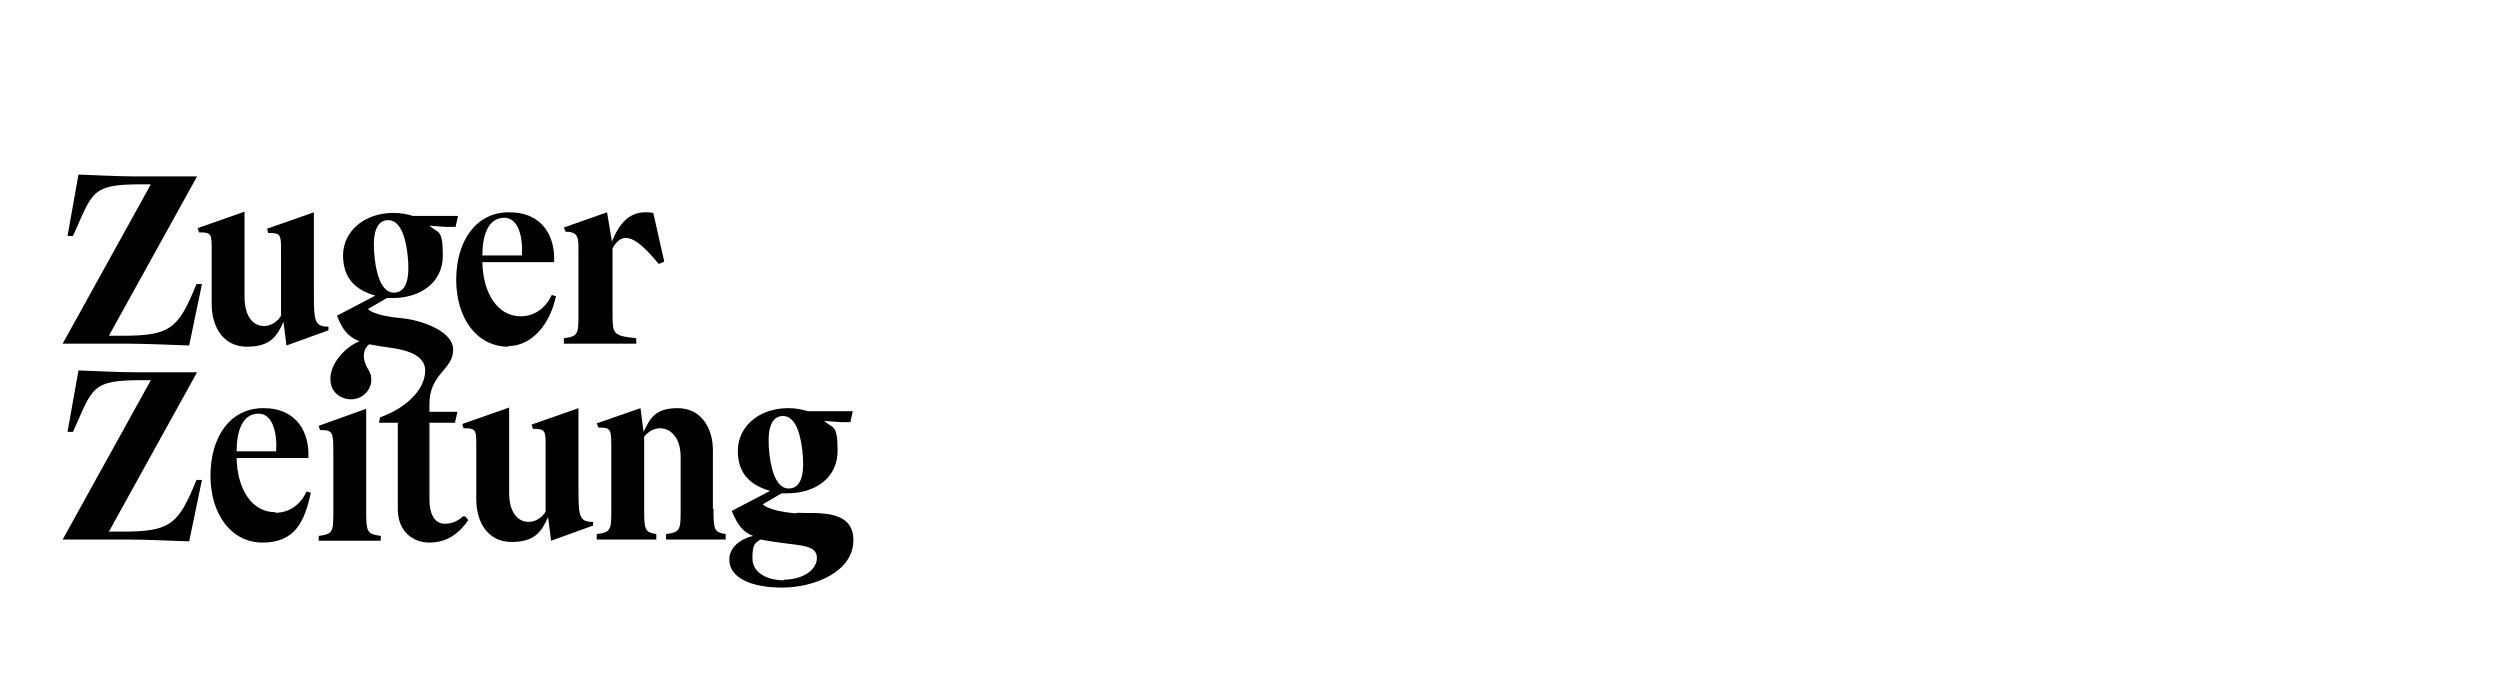 <?xml version="1.0" encoding="UTF-8"?>
<svg id="Ebene_1" xmlns="http://www.w3.org/2000/svg" version="1.1" viewBox="0 0 411 113.4">
  <!-- Generator: Adobe Illustrator 30.0.0, SVG Export Plug-In . SVG Version: 2.1.1 Build 123)  -->
  <path d="M95.1,42.3v9.1c0,3.5,0,3.9-2.4,4.2v.9h11.9v-.9c-3.9-.4-3.9-.7-3.9-4.2v-10.6c1.7-3,3.9-1.9,7.6,2.6l.9-.4-1.8-8c-4.1-.7-5.7,2.1-6.8,4.7l-.8-4.8-7.1,2.5.3.7c2.3,0,2.1,1.1,2.1,4.2Z"/>
  <path d="M83.5,56.9c3.9,0,6.9-3.5,7.9-8.2l-.7-.2c-1,2.2-2.9,3.5-5.1,3.5-3.8,0-6.2-3.8-6.3-8.9h11.8c.2-4.1-1.8-8.2-7.4-8.2s-8.7,4.9-8.7,11.1,3.3,11,8.6,11ZM82.9,35.8c2.3,0,3.1,3.1,2.9,6.2h-6.5c0-3.2.9-6.2,3.6-6.2Z"/>
  <path d="M130.8,84.4c-4.6-.4-5.4-1.5-5.4-1.5l3.1-1.8c.3,0,.6,0,.9,0,4.6,0,8.3-2.5,8.3-7s-.8-3.6-2.2-4.9l2.7.2h1.6l.4-1.8h-7.4c-1-.3-2-.5-3.2-.5-4.9,0-8.3,3.1-8.3,7s2.2,5.7,5.3,6.6l-6.3,3.3c1,2.4,1.9,3.5,3.5,4.1-2.1.5-3.9,1.9-3.9,3.9,0,3,3.6,4.6,8.7,4.6s11.7-2.5,11.7-7.8-6.4-4.3-9.2-4.5ZM128.5,68.4c1.9-.2,3,2.1,3.4,5.6.4,3.5,0,6.1-2,6.3-1.9.2-3-2.1-3.4-5.6-.4-3.5,0-6.1,2-6.3ZM128.9,95.4c-2.9,0-5.2-1.3-5.2-3.6s.4-2.5,1.3-3.1c1.1.2,2.3.4,3.9.6,2.9.4,5.4.4,5.4,2.4s-2.3,3.6-5.5,3.6Z"/>
  <path d="M19.8,87.4h-1.9l14.5-26.2h-10.1c-3,0-6.3-.2-9.4-.3l-1.8,10.1h.9c3.3-7.3,2.9-8.5,11.4-8.5h1.4l-14.5,26.2h10.7c3,0,7,.2,10.1.3l2.1-10.1h-.9c-3,7.4-4.3,8.5-12.3,8.5Z"/>
  <path d="M19.8,55.2h-1.9l14.5-26.2h-10.1c-3,0-6.3-.2-9.4-.3l-1.8,10.1h.9c3.3-7.3,2.9-8.5,11.4-8.5h1.4l-14.5,26.2h10.7c3,0,7,.2,10.1.3l2.1-10.1h-.9c-3,7.4-4.3,8.5-12.3,8.5Z"/>
  <path d="M34.8,41.7v8.3c0,3.6,1.8,7,5.8,7s5-1.9,6-4.1l.5,3.9,6.9-2.5v-.6c-2.2,0-2.4-.8-2.4-5.2v-13.6l-7.7,2.7.2.7c2.1,0,2.1.3,2.1,3v10.6c-.5.9-1.6,1.7-2.8,1.7-1.8,0-3.2-1.6-3.2-4.8v-14l-7.7,2.7.2.7c2.2,0,2.1.3,2.1,3.4Z"/>
  <path d="M95.1,80.7v-13.6l-7.7,2.7.2.7c2.1,0,2.1.3,2.1,3v10.6c-.5.9-1.6,1.7-2.8,1.7-1.8,0-3.2-1.6-3.2-4.8v-14l-7.7,2.7.2.7c2.2,0,2.1.3,2.1,3.4v8.3c0,3.6,1.8,7,5.8,7s5-1.9,6-4.1l.5,3.9,6.9-2.5v-.6c-2.2,0-2.4-.8-2.4-5.2Z"/>
  <path d="M45.2,84.2c-3.8,0-6.2-3.8-6.3-8.9h11.8c.2-4.1-1.8-8.2-7.4-8.2s-8.7,4.9-8.7,11.1,3.3,11,8.6,11,6.9-3.5,7.9-8.2l-.7-.2c-1,2.2-2.9,3.5-5.1,3.5ZM42.5,68c2.3,0,3.1,3.1,2.9,6.2h-6.5c0-3.2.9-6.2,3.6-6.2Z"/>
  <path d="M117.2,83.7v-9.7c0-3.6-1.9-6.9-5.8-6.9s-4.6,1.9-5.6,3.9l-.5-3.9-7.2,2.5.3.7c2.2,0,2.1.2,2.1,4.2v9.1c0,3.5,0,3.9-2.4,4.2v.9h9.8v-.9c-1.9-.3-2-.7-2-4.2v-11.8c2-2.6,6-1.6,6,3.3v8.5c0,3.5,0,3.9-2.4,4.2v.9h9.8v-.9c-1.9-.3-2-.7-2-4.2Z"/>
  <g>
    <path d="M76.1,84.9c-1,.9-1.9,1.2-3,1.2-1.6,0-2.5-1.5-2.5-4v-12.6h4.2l.4-1.8h-4.6v-1.3c0-5,3.9-5.6,3.9-8.9s-5.9-5-8.6-5.2c-4.6-.4-5.4-1.5-5.4-1.5l3.1-1.8c.3,0,.6,0,.9,0,4.6,0,8.3-2.5,8.3-7s-.8-3.6-2.2-4.9l2.7.2h1.6l.4-1.8h-7.4c-1-.3-2-.5-3.2-.5-4.9,0-8.3,3.1-8.3,7s2.2,5.7,5.3,6.6l-6.3,3.3c.8,2,1.6,3.4,3.7,4.2-2.5,1-5.3,4.1-4.7,7,.3,1.7,2.1,2.8,3.9,2.5,1.8-.3,3-2,2.7-3.7,0-.3-.2-.6-.3-.9h0c-1.5-2.3-.8-3.8,0-4.4,1,.2,2.2.4,3.7.6,2.9.4,5.5,1.4,5.5,3.7,0,3.6-3.9,6.5-7.4,7.7l-.2.9h3.1v14.2c0,3.6,2.4,5.5,5.2,5.5s4.8-1.4,6.4-3.7l-.5-.6ZM63.6,36.2c1.9-.2,3,2.1,3.4,5.6.4,3.5,0,6.1-2,6.3-1.9.2-3-2.1-3.4-5.6-.4-3.5,0-6.1,2-6.3Z"/>
    <path d="M60.2,83.8v-16.6l-7.8,2.8.2.7c2.1,0,2.2.3,2.2,3.5v9.7c0,3.5,0,3.9-2.4,4.2v.8h10.2v-.8c-2.3-.3-2.4-.7-2.4-4.2Z"/>
  </g>
</svg>